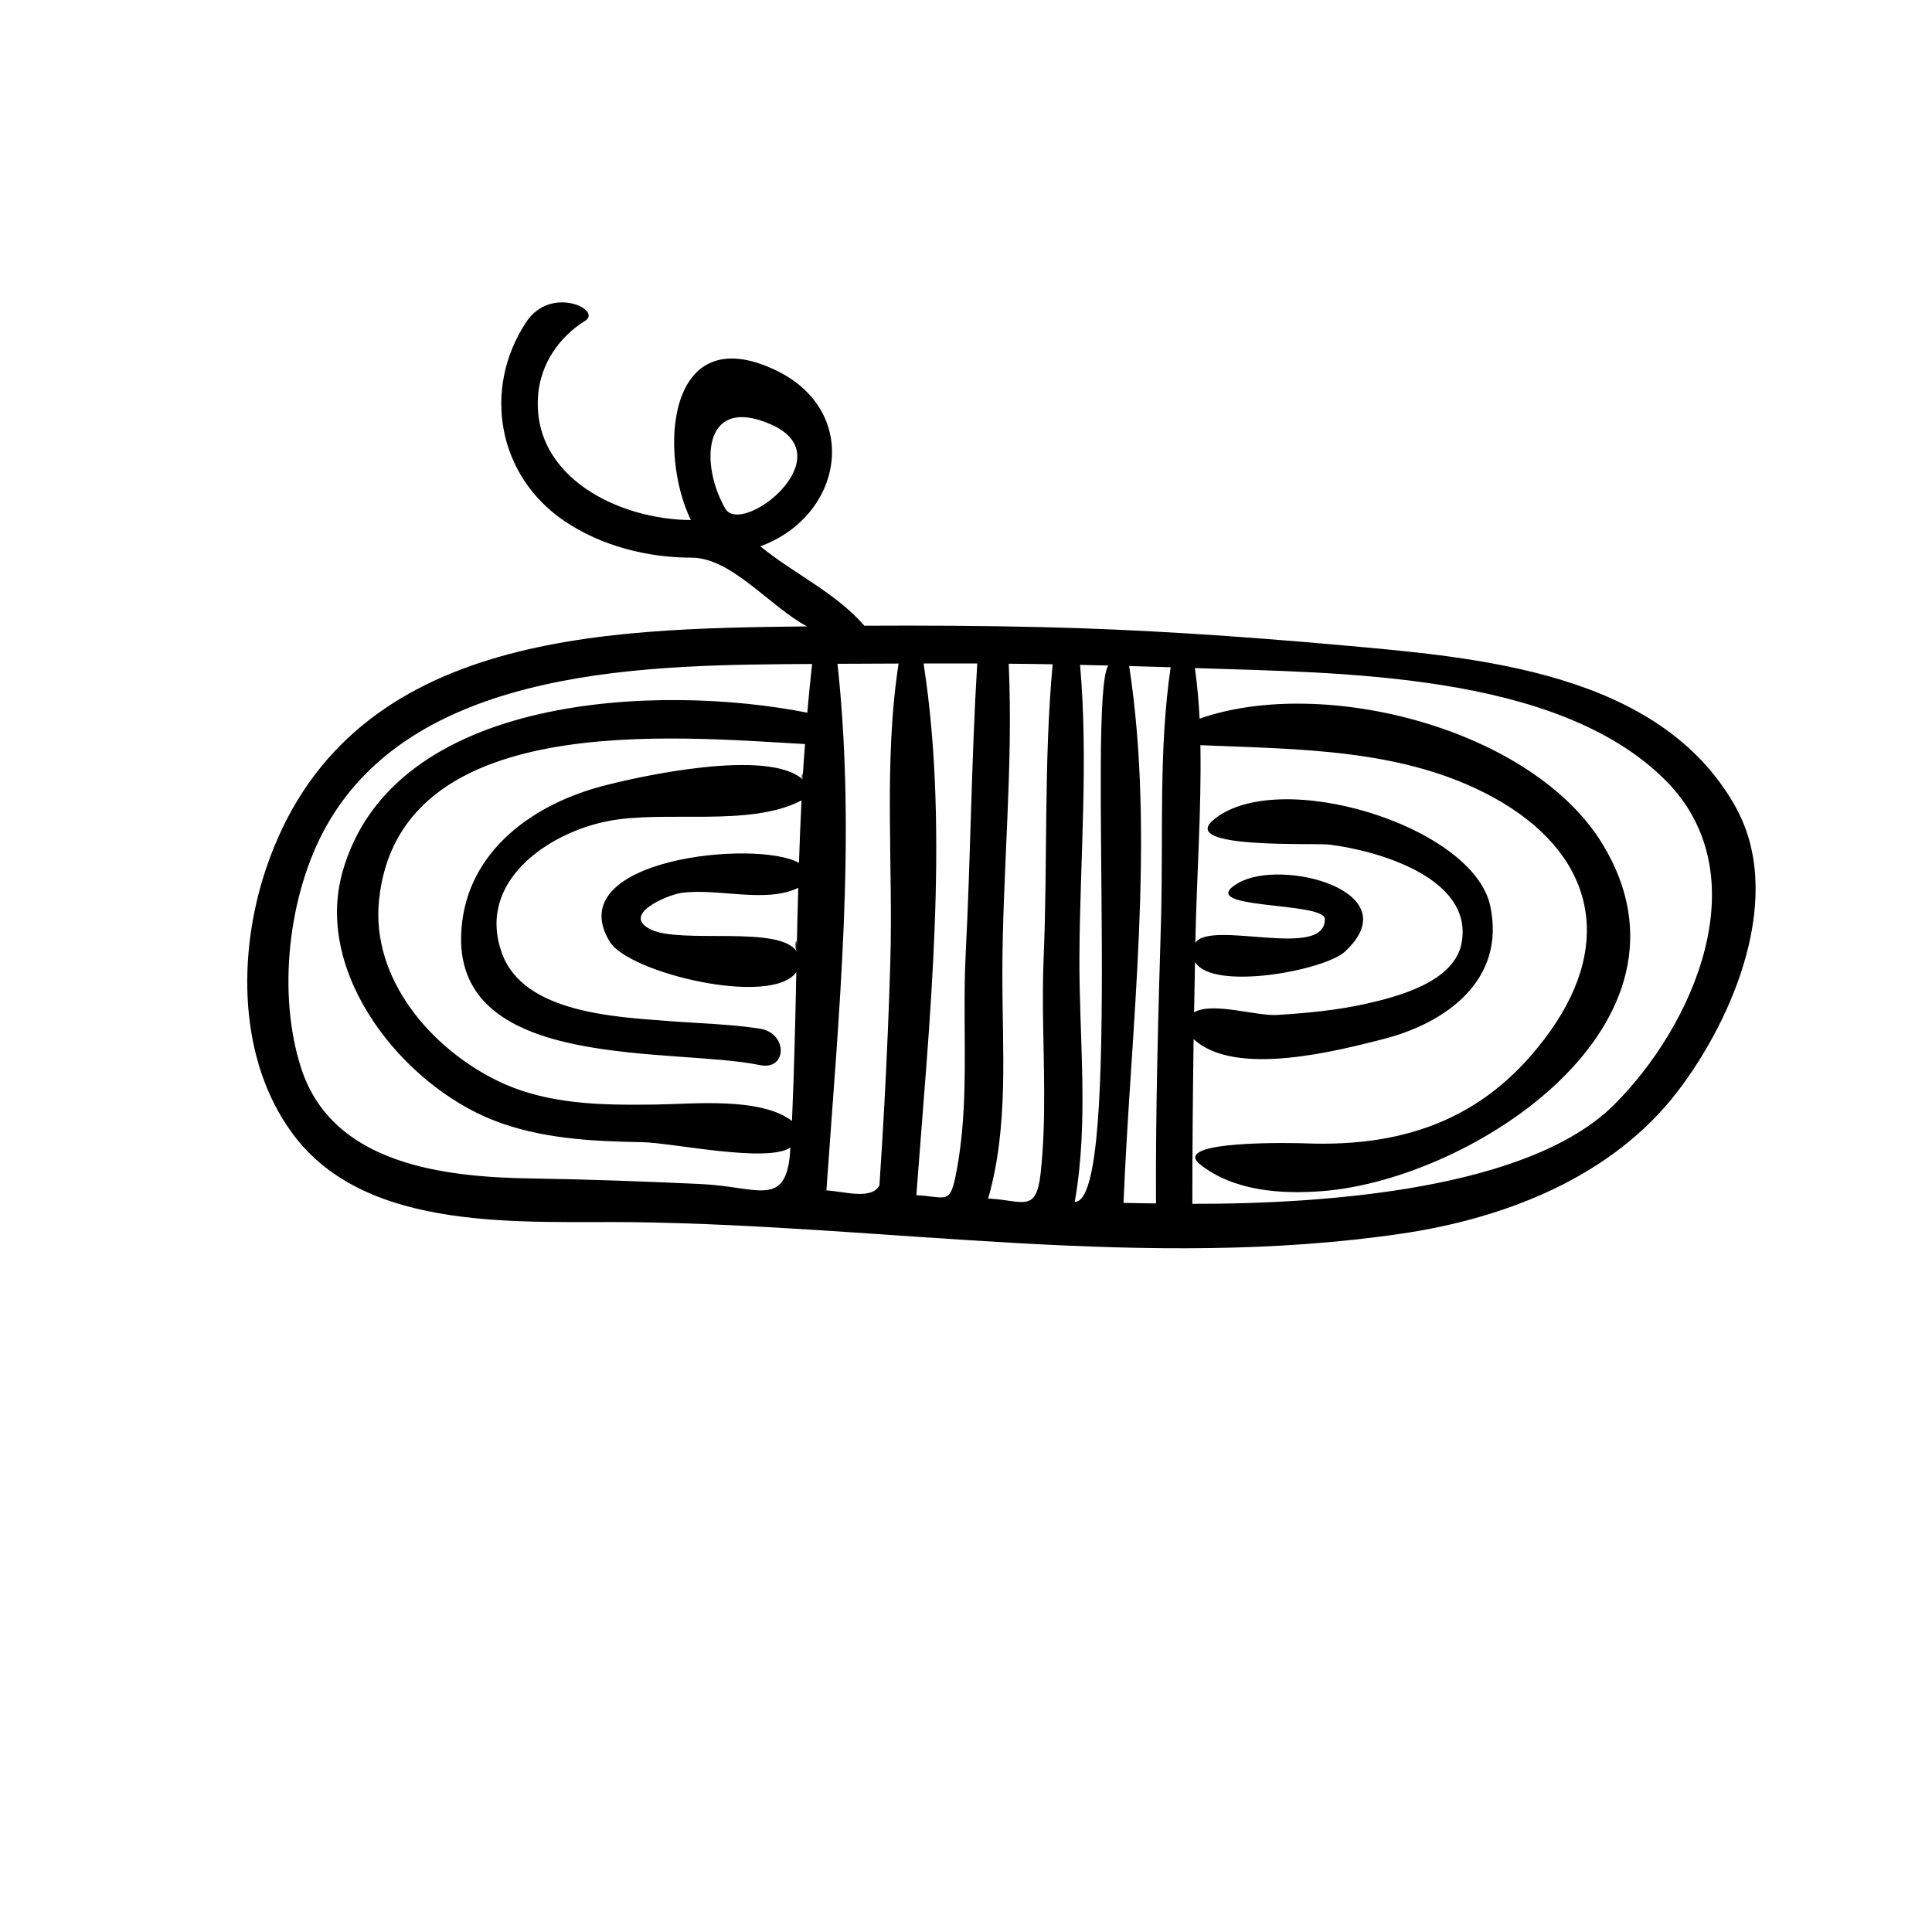 <?xml version="1.0" encoding="UTF-8"?>
<!-- Uploaded to: SVG Repo, www.svgrepo.com, Generator: SVG Repo Mixer Tools -->
<svg fill="#000000" width="800px" height="800px" version="1.1" viewBox="144 144 512 512" xmlns="http://www.w3.org/2000/svg">
 <g>
  <path d="m597.48 346.34c0.82 1.441 2.707 4.777 6.363 11.285 9.977 17.707-3.484-6.176-6.363-11.285z"/>
  <path d="m597.48 346.34c-0.043-0.086-0.145-0.258-0.188-0.301 0.074 0.098 0.117 0.172 0.188 0.301z"/>
  <path d="m597.29 346.04c-0.387-0.723-0.461-0.852 0 0z"/>
  <path d="m451.7 387.19v-0.344c-0.188 6.348-0.418 14.105 0 0.344z"/>
  <path d="m603.84 357.64c-20.137-35.727-68.359-39.426-104.72-42.68-26.414-2.359-52.801-4.16-79.312-4.777-15.574-0.359-31.164-0.445-46.738-0.359-7.699-8.84-18.613-13.719-27.578-21.043 22.211-8.16 26.789-36.031 3.816-46.797-28.789-13.488-30.762 22.281-22.227 39.828-18.77-0.059-42.32-11.227-40.465-33.25 0.707-8.191 5.543-15.258 12.453-19.547 4.648-2.894-9.113-9.559-15.648 0.375-11.66 17.734-7.543 40.68 10.121 52.668 9.773 6.637 22.039 9.73 33.77 9.73 10.535 0.016 20.598 12.855 30.547 18.211-54.828 0.633-122.37 1.656-143.4 64.328-7.516 22.441-7.441 50.582 7.199 70.262 19.648 26.43 61.191 22.93 90.367 23.305 67.566 0.879 136.17 12.926 203.35 3.039 27.508-4.043 55.82-14.984 73.211-37.699 14.934-19.527 28.578-51.973 15.25-75.594zm-267.52-78.695c-2.188-3.688 0.402 0.617 0 0-6.793-11.414-6.375-30.488 11.934-22.5 19.535 8.535-7.312 29.523-11.934 22.5zm18.812 117.2c-4.535-7.023-30.516-1.93-38.578-5.785-8.219-3.93 4.246-9.168 7.918-9.715 9.43-1.395 22.527 2.863 31.078-1.367-0.172 5.625-0.301 11.254-0.418 16.867zm1.555-45.617c-9.168-8.234-43.051-0.906-53.547 1.93-19.074 5.168-36.434 18.266-36.938 39.656-0.836 35.887 56.512 29.438 79.141 34.145 7.328 1.539 7.5-8.523 0-9.66-8.105-1.238-16.352-1.383-24.484-2.031-13.703-1.078-37.945-2.117-43.758-17.734-7.066-19.016 11.977-32.043 27.824-35.195 15.188-3.051 37.758 1.699 51.488-5.527-0.273 5.527-0.504 11.055-0.676 16.566-11.012-6.305-63.539-1.195-50.164 20.859 5.094 8.379 42.883 17.375 49.461 8.09-0.273 13.156-0.574 26.301-1.152 39.441-8.391-6.422-26.371-4.477-36.246-4.348-14.105 0.172-28.488 0.086-41.5-6.16-17.777-8.535-33.812-27.074-31.695-47.934 5.125-50.598 78.277-43.344 112.9-41.441-0.246 3.125-0.465 6.234-0.652 9.344zm1.254-17.66c-38.594-7.672-109.88-5.398-123.2 42.293-7.543 27.031 15.977 56.227 39.945 65.684 12.551 4.953 26.168 5.613 39.5 5.844 8.062 0.145 33.051 5.598 39.281 1.426-0.805 16.438-8.406 10.395-23.406 9.688-15.027-0.707-30.07-1.266-45.113-1.496-5.656-0.086-3.527-0.059-0.129 0-23.117-0.359-52.625-3.672-60.945-29.047-6.492-19.809-3.512-46.32 6.637-64.387 24.055-42.797 86.941-42.652 128.7-42.91-0.465 4.281-0.895 8.586-1.27 12.906zm21.996 66.301c-0.359 12.293-0.891 24.57-1.539 36.863-0.387 7.371-0.848 14.727-1.34 22.094-2.043 3.988-9.66 1.555-14.051 1.34 3.223-46.363 7.973-93.148 2.938-139.55 5.383-0.027 10.797-0.043 16.195-0.07-4.031 26.066-1.414 53.027-2.203 79.328zm19.992-2.648c-0.633 12.02-0.027 24.055-0.344 36.074-0.188 7.184-0.719 14.379-2.031 21.449-1.758 9.617-2.59 7.098-10.711 6.695 3.34-45.227 8.91-95.91 1.914-140.91 4.75-0.016 9.484-0.016 14.223 0-1.566 25.531-1.738 51.125-3.051 76.691zm20.785 37.195c0.027 7.109-0.172 14.234-0.949 21.316-1.18 10.625-4.793 7.012-13.891 6.594 5.469-19.129 3.758-39.254 3.758-58.875-0.016-27.637 2.949-55.219 1.684-82.855 3.887 0.027 7.758 0.07 11.645 0.145-2.375 25.91-1.297 51.965-2.391 77.934-0.5 11.918 0.133 23.836 0.145 35.742zm8.105 28.773c3.816-21.52 1.109-43.527 1.238-65.234 0.16-25.68 2.418-51.402 0.172-77.055 2.492 0.043 4.965 0.102 7.457 0.172-5.699 9.125 4.144 142.43-8.867 142.12zm22.887-75.297c-0.75 25.234-1.484 50.48-1.352 75.73-2.863-0.027-5.731-0.086-8.609-0.145 1.855-46.02 8.523-96.586 1.496-142.26 3.672 0.102 7.328 0.203 10.996 0.316-3.211 21.867-1.93 44.004-2.547 66 0.176-5.285 0.289-9.602 0.016 0.359zm119.94 49.676c-22.254 22.082-75.125 26.227-111.66 26.156 0-14.555 0.129-29.105 0.332-43.66 10.898 10.176 37.801 3.18 50.18 0.027 16.797-4.262 32.574-15.703 28.445-35.254-4.504-21.461-56.688-37.152-73.469-22.773-8.953 7.688 26.715 5.973 30.789 6.465 12.207 1.469 38.074 8.578 35.121 25.84-1.785 10.551-16.93 14.453-25.566 16.383-7.644 1.699-15.531 2.434-23.332 2.922-5.598 0.359-17.172-3.555-22.039-0.691 0.07-4.449 0.16-8.895 0.246-13.344 4.664 7.816 34.375 2.246 39.758-2.766 17.203-16.008-16.699-24.801-28.215-18.211-12.637 7.227 22.773 4.852 22.859 9.574 0.203 10.984-30.199 0.07-34.316 6.332 0.332-17.461 1.641-34.922 1.34-52.383 26.199 1.109 54.094 0.863 77.73 13.891 25.852 14.234 32.301 37.441 15.059 61.766-16.152 22.801-37.727 30.934-65.094 29.855-2.129-0.086-35.871-0.965-27.809 5.555 8.969 7.141 21.578 7.961 32.559 7.098 39.887-3.168 102.91-44.406 74.203-91.836-18.625-30.746-74.074-44.852-106.86-33.367-0.23-4.492-0.633-8.953-1.238-13.402 37.715 1.324 95.953 0.891 124.74 29.781 24.973 25.098 7.496 64.953-13.762 86.043z"/>
  <path d="m284.83 456.28h0.129c13.805 0.215 5.238 0.07-0.129 0z"/>
  <path d="m356.68 350.52c0.188-3.109-0.547-0.504 0 0z"/>
  <path d="m355.13 396.14c0.117-5.629-0.746-1.152 0 0z"/>
 </g>
</svg>